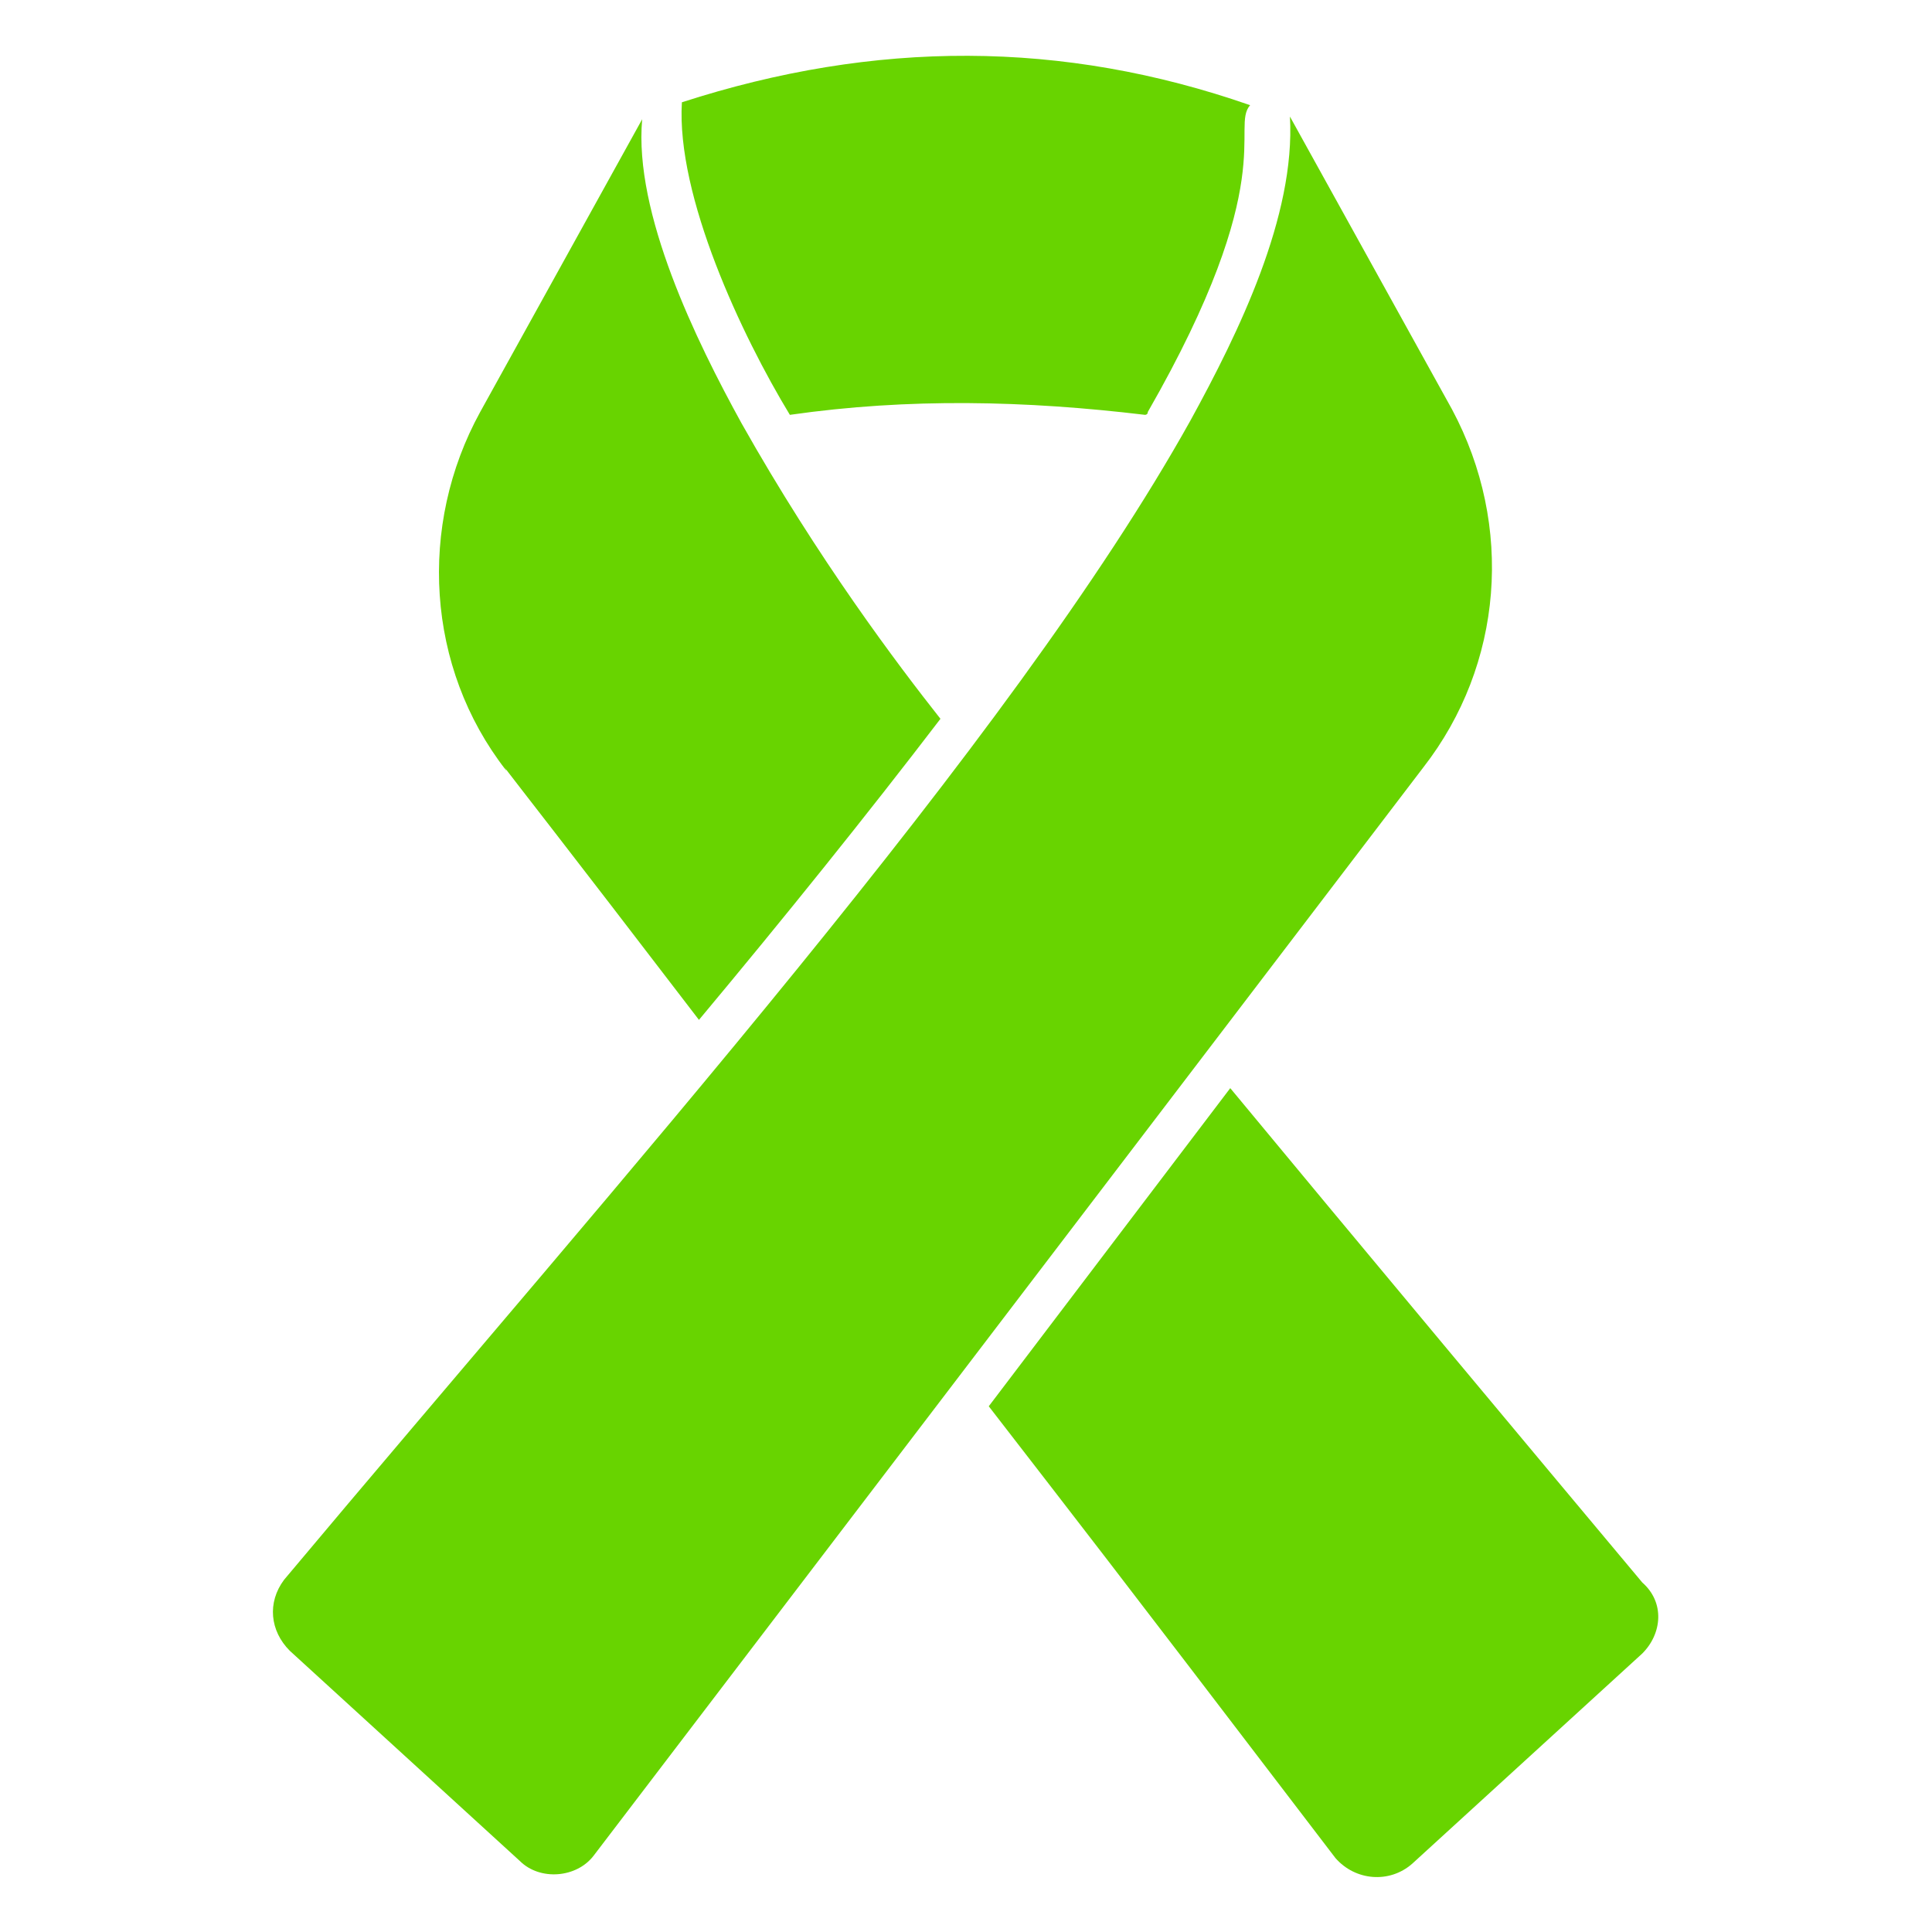 <?xml version="1.0" encoding="UTF-8"?> <svg xmlns="http://www.w3.org/2000/svg" width="18" height="18" viewBox="0 0 18 18" fill="none"><path d="M15.301 15.405L13.157 17.364C12.945 17.55 12.627 17.523 12.442 17.311C10.139 14.294 10.112 14.267 9.212 13.102L11.462 10.138C12.468 11.355 14.48 13.764 15.301 14.744C15.512 14.929 15.486 15.22 15.301 15.405ZM8.762 6.697C8.074 7.597 7.307 8.55 6.512 9.502C5.215 7.808 4.818 7.305 4.739 7.2C4.659 7.094 4.739 7.2 4.712 7.173C3.971 6.22 3.892 4.897 4.474 3.838L5.983 1.111C5.904 1.985 6.486 3.176 6.909 3.944C7.624 5.214 8.365 6.194 8.762 6.697Z" fill="#68D400"></path><path d="M11.647 0.98C11.462 1.191 11.938 1.668 10.694 3.838C10.694 3.865 10.668 3.865 10.668 3.865C9.556 3.732 8.47 3.706 7.359 3.865C6.909 3.124 6.3 1.827 6.353 0.953C8.153 0.371 9.9 0.371 11.647 0.98Z" fill="#68D400"></path><path d="M13.262 7.148L5.533 17.286C5.374 17.498 5.03 17.524 4.844 17.339L2.7 15.38C2.515 15.195 2.488 14.93 2.647 14.718C5.797 10.96 9.424 6.909 11.091 3.918C11.541 3.098 12.071 2.012 12.018 1.086L13.527 3.812C14.109 4.898 14.003 6.195 13.262 7.148Z" fill="#68D400"></path></svg> 